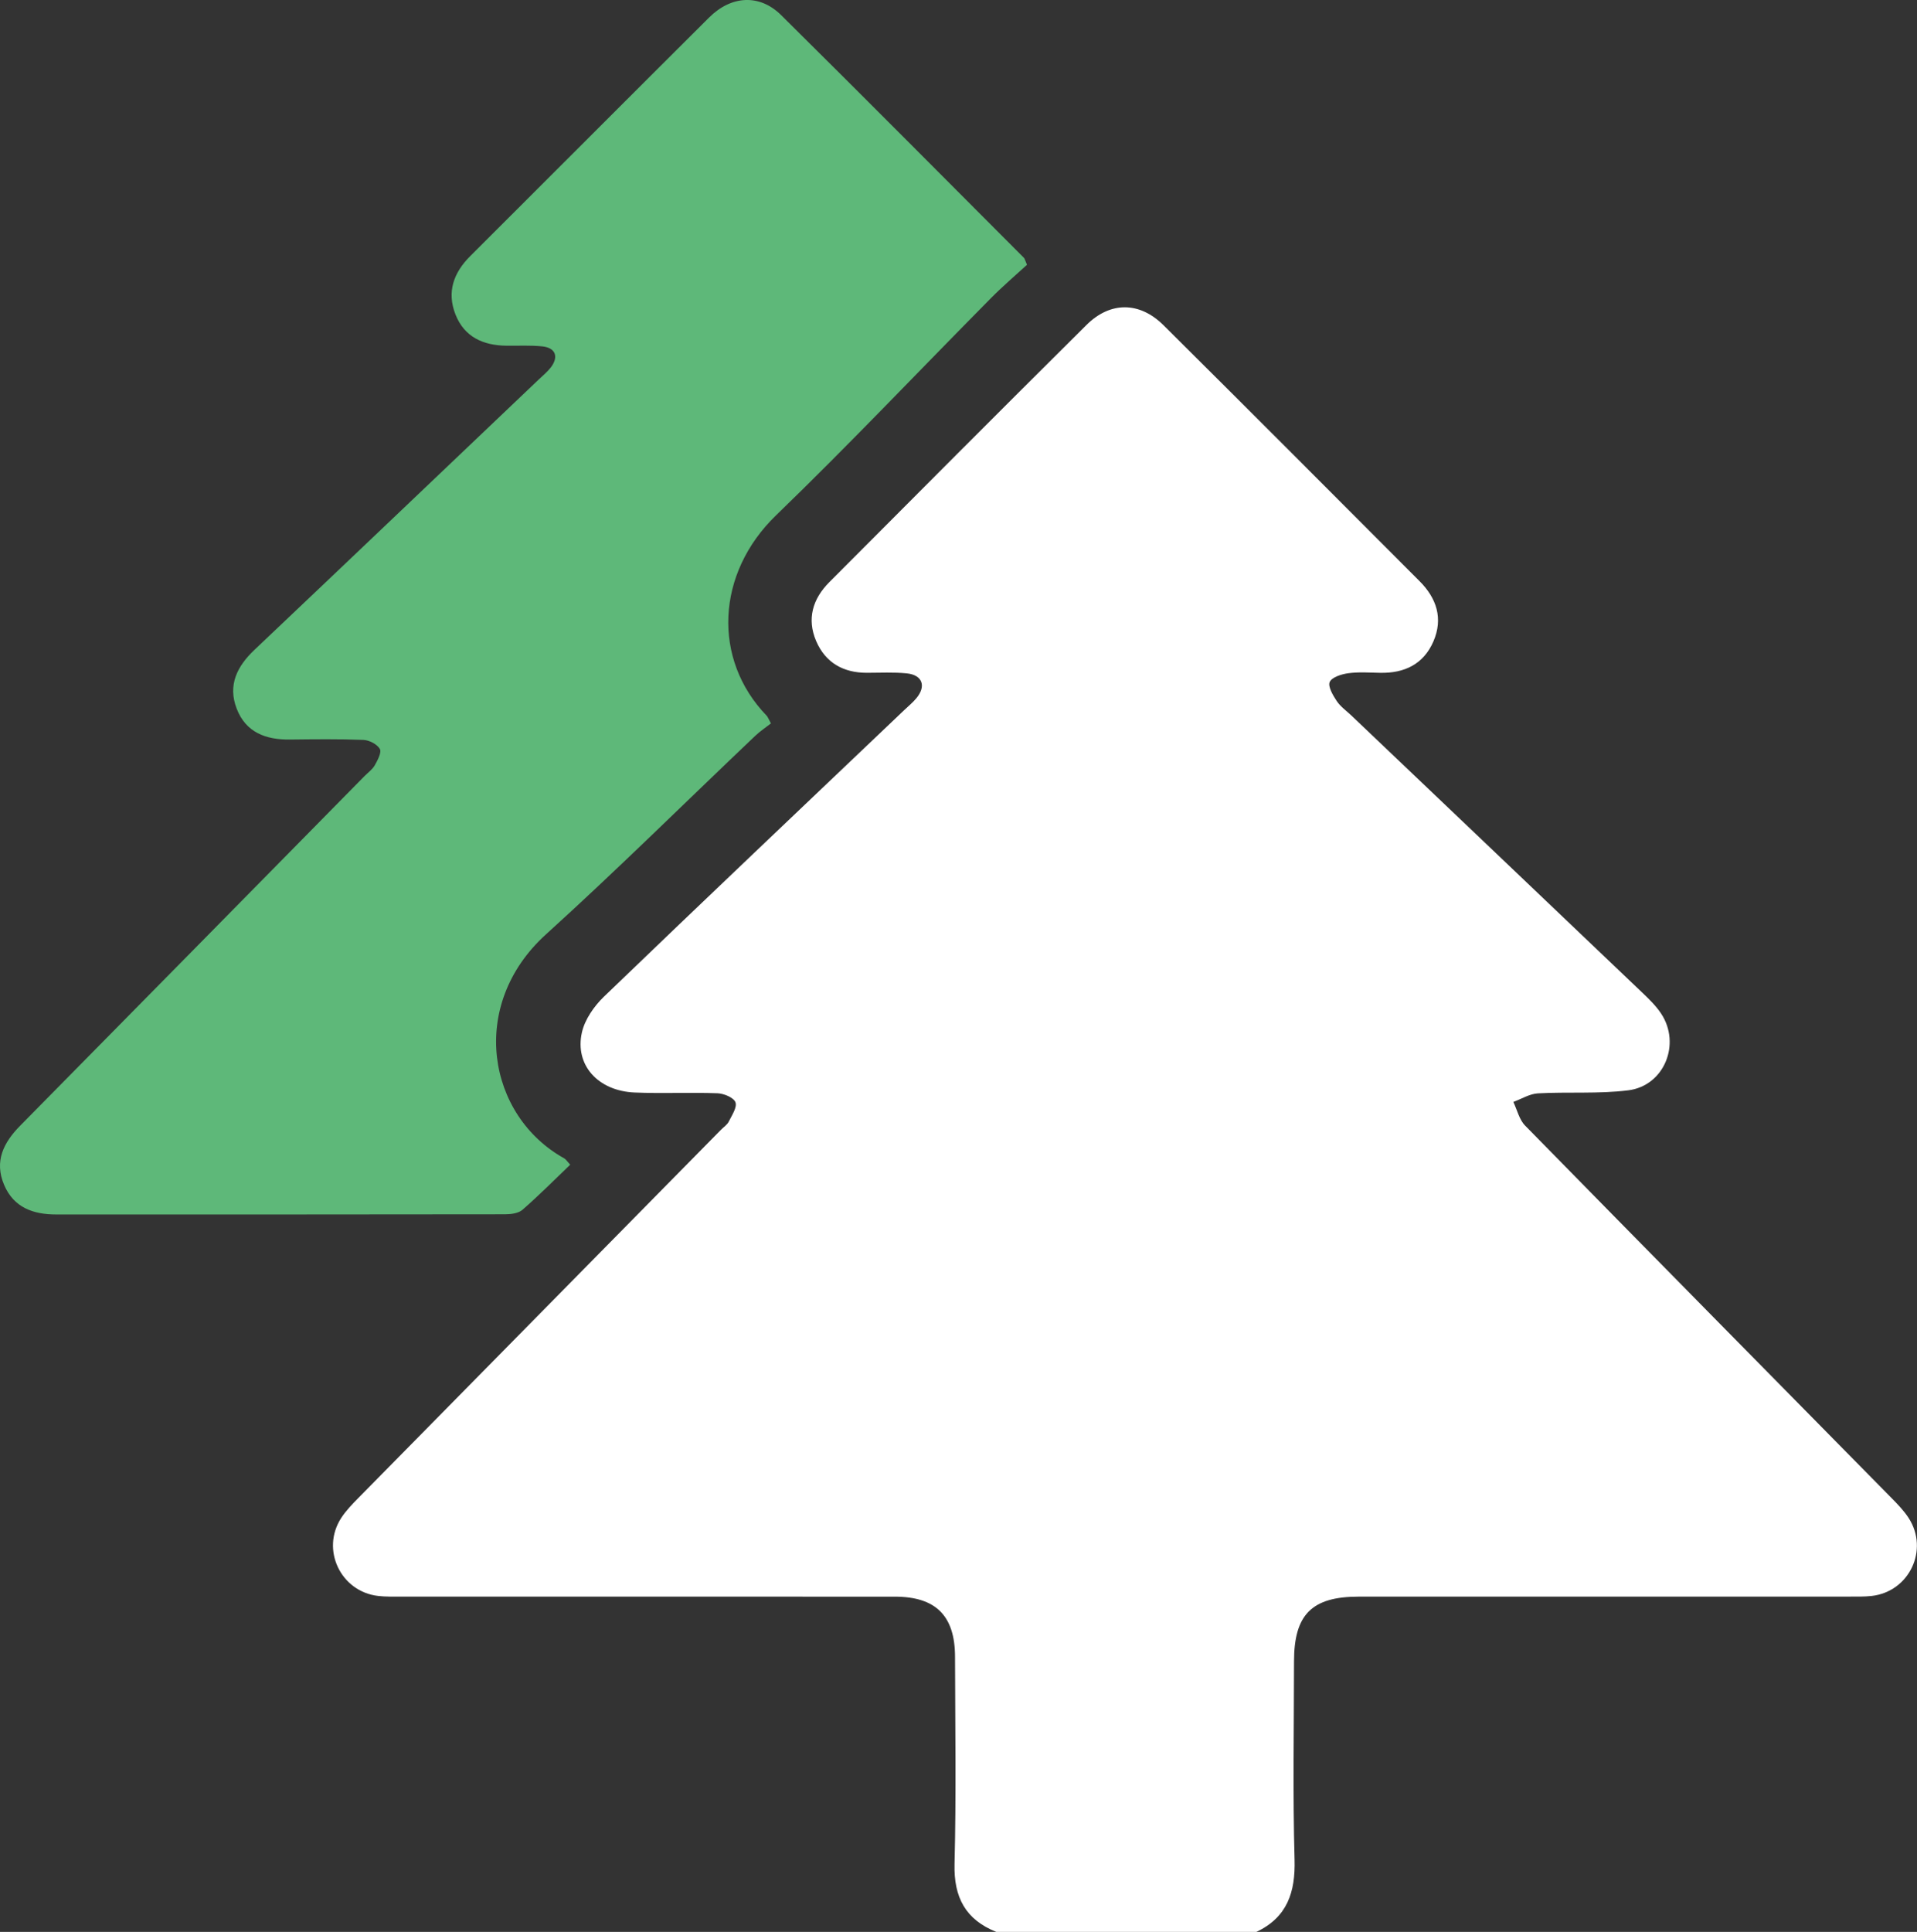 <?xml version="1.0" encoding="UTF-8"?> <svg xmlns="http://www.w3.org/2000/svg" id="Camada_2" data-name="Camada 2" viewBox="0 0 626.35 631.07"><rect x="0" y="0" width="626.35" height="631.07" fill="#333333" stroke="none"/><defs><style> .cls-1 { fill: #fff; } .cls-1, .cls-2 { stroke-width: 0px; } .cls-2 { fill: #5eb879; } </style></defs><g id="Camada_1-2" data-name="Camada 1"><g><path class="cls-1" d="m325.5,631.07c-10.02-4.02-13.89-11.26-13.62-22.16.57-22.58.21-45.18.16-67.76-.03-13.34-6.29-19.58-19.66-19.58-53.8-.03-107.61,0-161.41-.02-2.46,0-4.95.07-7.38-.21-12.28-1.39-18.83-15.14-12.09-25.5,1.55-2.38,3.6-4.48,5.6-6.52,39.47-40.1,78.97-80.18,118.46-120.26.86-.88,2.02-1.61,2.54-2.66,1.03-2.05,2.8-4.69,2.2-6.32-.57-1.54-3.77-2.87-5.86-2.95-9.02-.33-18.08.14-27.1-.25-11.95-.51-19.61-8.97-17.21-19.63.96-4.25,3.99-8.58,7.21-11.69,32.55-31.33,65.34-62.41,98.06-93.56,1.34-1.27,2.79-2.46,3.97-3.87,3.35-3.98,2.04-7.67-3.14-8.17-4.27-.42-8.62-.18-12.93-.18-7.75.02-13.6-3.28-16.65-10.41-3.08-7.21-1.1-13.76,4.29-19.17,27.98-28.08,55.95-56.15,84.08-84.07,7.77-7.71,17.34-7.64,25.15.12,27.98,27.78,55.82,55.7,83.67,83.61,5.54,5.55,7.75,12.17,4.51,19.66-3.23,7.45-9.44,10.41-17.35,10.27-3.49-.06-7.03-.34-10.46.13-2.21.3-5.35,1.27-6.07,2.85-.66,1.46,1.03,4.34,2.27,6.21,1.22,1.84,3.16,3.19,4.8,4.75,31.68,30.16,63.37,60.31,95.02,90.5,2.22,2.11,4.48,4.31,6.16,6.83,6.6,9.91,1.07,23.64-10.73,25.11-9.72,1.21-19.67.45-29.49.99-2.72.15-5.36,1.82-8.04,2.8,1.25,2.61,1.93,5.78,3.85,7.73,39.82,40.62,79.79,81.1,119.7,121.64,2.01,2.04,4.05,4.14,5.6,6.52,6.75,10.41.22,24.11-12.09,25.49-2.44.27-4.92.21-7.38.21-53.39.01-106.79,0-160.18.01-15.34,0-21.16,5.84-21.16,21.22-.01,21.56-.42,43.14.18,64.68.3,10.71-2.41,18.83-12.44,23.61h-85.04Z"></path><path class="cls-2" d="m186.3,380.47c-5.2,4.98-10.23,10.05-15.6,14.73-1.32,1.15-3.74,1.45-5.66,1.46-48.89.08-97.77.06-146.66.06-7.5,0-13.88-2.22-17.04-9.67-3.28-7.73-.18-13.83,5.29-19.37,37.51-38.01,74.97-76.08,112.44-114.13,1.15-1.17,2.6-2.18,3.38-3.56.93-1.66,2.3-4.22,1.65-5.35-.89-1.54-3.46-2.86-5.36-2.94-8-.32-16.02-.21-24.03-.12-7.84.09-14.37-2.3-17.37-10.07-2.97-7.68.09-13.82,5.81-19.24,31.02-29.38,61.94-58.87,92.89-88.32,1.34-1.27,2.8-2.46,3.92-3.91,2.67-3.47,1.57-6.44-2.76-6.89-3.86-.4-7.79-.17-11.69-.22-7.61-.08-13.79-2.82-16.7-10.23-2.86-7.29-.64-13.58,4.82-19.03,26.04-25.96,51.99-52,78.05-77.94,7.28-7.24,16.51-7.76,23.56-.78,26.57,26.29,52.91,52.82,79.32,79.28.26.26.33.72.99,2.27-3.71,3.41-7.91,6.99-11.79,10.91-23.41,23.65-46.3,47.83-70.22,70.95-19.58,18.92-20.85,47.02-3.05,65.43.39.41.58,1.02,1.4,2.52-1.6,1.26-3.49,2.51-5.11,4.04-22.79,21.64-45.12,43.78-68.4,64.88-25.61,23.21-19.06,59.31,5.99,73.17.49.27.81.84,1.93,2.06Z"></path></g></g></svg> 